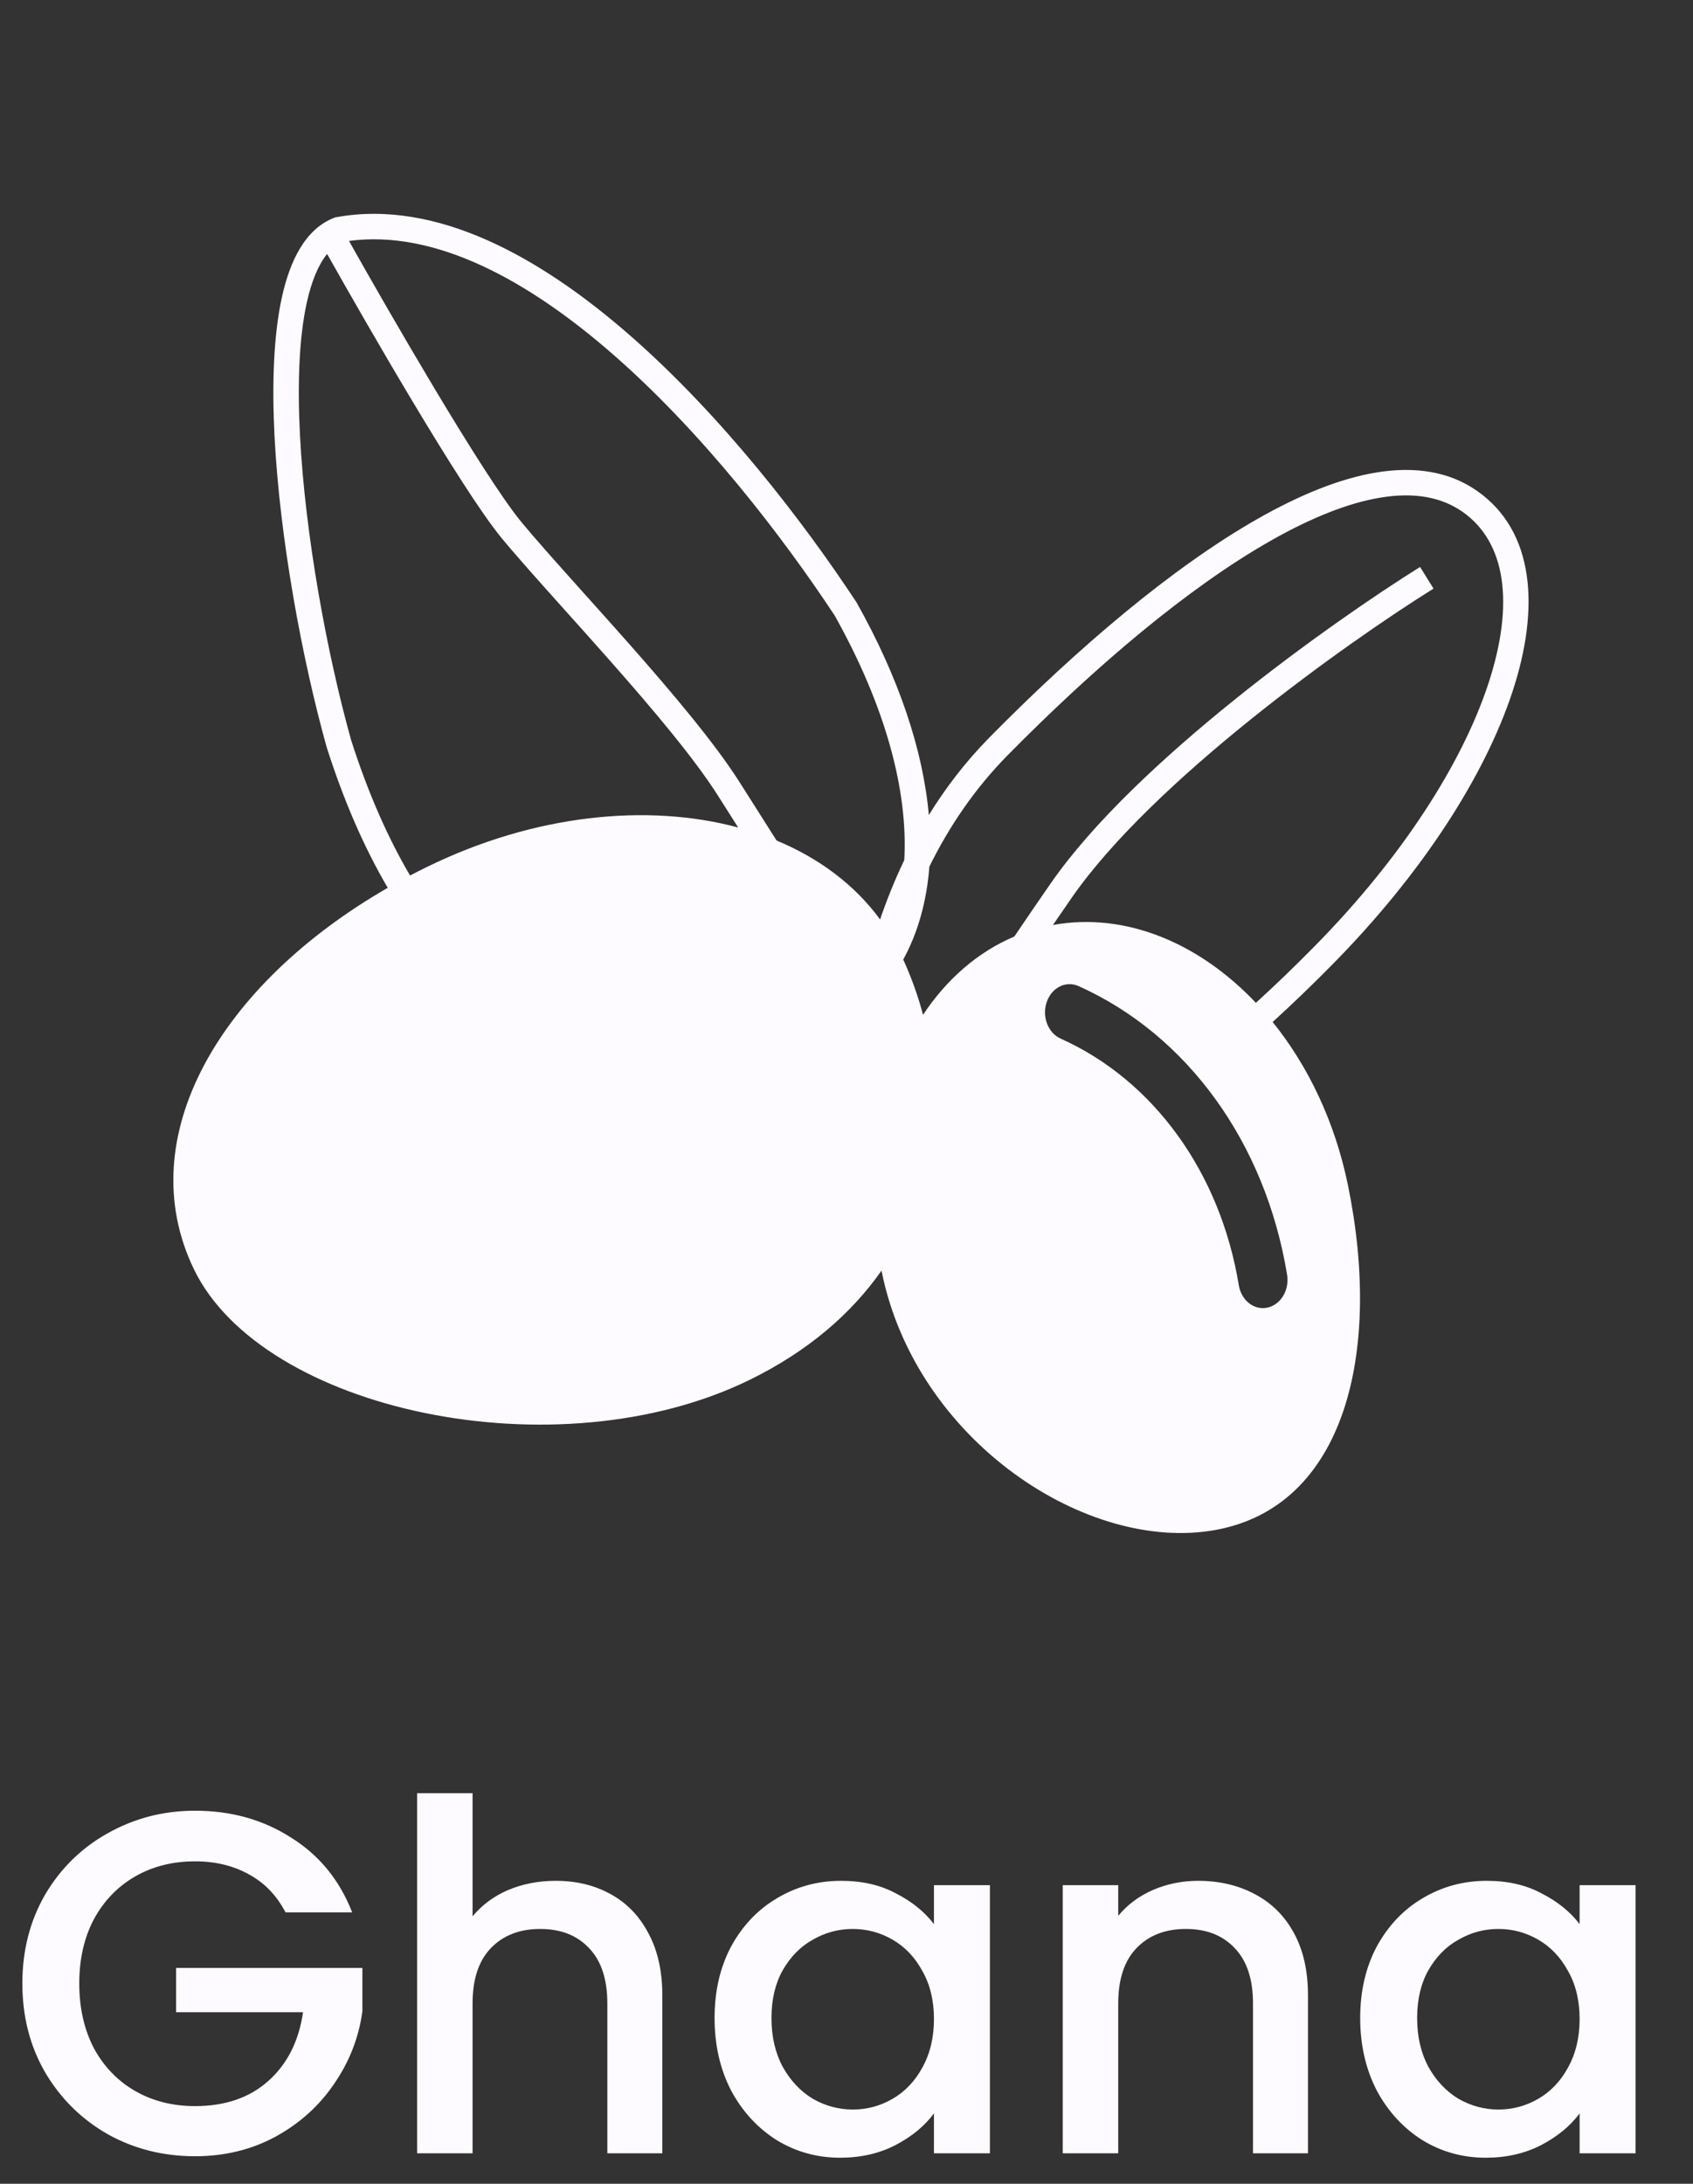 <svg xmlns="http://www.w3.org/2000/svg" fill="none" viewBox="0 0 38 49" height="49" width="38">
<rect x="0" y="0" width="38" height="49" fill="#333333" stroke="none"/>
<path fill="#FDFBFF" d="M7.333 16.768C7.714 17.963 8.172 19.016 8.703 19.921C4.935 22.09 2.924 25.522 4.352 28.478C5.887 31.657 12.497 33.079 16.825 30.962C18.145 30.316 19.116 29.467 19.786 28.51L19.793 28.546C20.564 32.322 24.397 34.856 27.285 34.329C30.174 33.802 31.028 30.377 30.257 26.602C29.966 25.175 29.361 23.917 28.565 22.932C29.014 22.523 29.463 22.091 29.907 21.64C31.909 19.611 33.321 17.424 33.947 15.524C34.567 13.644 34.444 11.925 33.162 11.021C32.524 10.571 31.748 10.464 30.91 10.599C30.076 10.733 29.161 11.109 28.21 11.652C26.307 12.739 24.201 14.527 22.213 16.543C21.674 17.089 21.224 17.678 20.848 18.288C20.719 16.833 20.174 15.206 19.229 13.523L19.224 13.514L19.218 13.506C18.011 11.676 16.206 9.337 14.163 7.546C12.135 5.768 9.801 4.469 7.556 4.872L7.529 4.876L7.503 4.886C6.856 5.135 6.508 5.845 6.326 6.676C6.14 7.527 6.103 8.611 6.161 9.773C6.279 12.1 6.786 14.809 7.33 16.758L7.332 16.763L7.333 16.768ZM7.342 5.698C7.152 5.932 6.995 6.294 6.884 6.798C6.714 7.577 6.674 8.603 6.732 9.744C6.847 12.019 7.345 14.684 7.879 16.6C8.252 17.768 8.696 18.782 9.204 19.645C9.329 19.579 9.456 19.515 9.585 19.452C11.99 18.275 14.526 18.018 16.569 18.568L16.108 17.842C15.58 17.012 14.647 15.906 13.697 14.831C13.359 14.448 13.018 14.068 12.695 13.708C12.121 13.068 11.603 12.491 11.254 12.067C10.804 11.521 10.032 10.295 9.26 9.007C8.554 7.828 7.836 6.576 7.342 5.698ZM29.5 21.239C29.065 21.681 28.627 22.103 28.189 22.502C26.918 21.159 25.263 20.46 23.634 20.755C23.773 20.552 23.913 20.348 24.054 20.145C24.959 18.841 26.493 17.413 28.062 16.151C29.627 14.892 31.204 13.813 32.176 13.207L31.874 12.722C30.884 13.339 29.288 14.431 27.704 15.705C26.125 16.976 24.538 18.446 23.585 19.819C23.308 20.218 23.034 20.618 22.767 21.014C21.942 21.363 21.245 21.976 20.718 22.771C20.605 22.345 20.456 21.93 20.274 21.531C20.491 21.133 20.649 20.696 20.749 20.228C20.803 19.976 20.84 19.715 20.86 19.445C21.293 18.567 21.864 17.709 22.619 16.944C24.591 14.945 26.655 13.198 28.493 12.149C29.412 11.624 30.26 11.282 31.001 11.163C31.738 11.044 32.35 11.148 32.833 11.488C33.792 12.165 34.003 13.531 33.405 15.345C32.814 17.139 31.459 19.253 29.5 21.239ZM20.297 19.299C20.084 19.742 19.905 20.189 19.754 20.631C19.182 19.85 18.381 19.255 17.431 18.86C17.125 18.378 16.834 17.919 16.59 17.535C16.034 16.662 15.072 15.524 14.126 14.453C13.777 14.058 13.431 13.673 13.106 13.311C12.54 12.679 12.037 12.119 11.695 11.704C11.278 11.197 10.528 10.012 9.75 8.713C9.044 7.534 8.325 6.281 7.833 5.406C9.756 5.149 11.842 6.271 13.787 7.976C15.774 9.718 17.544 12.008 18.735 13.812C19.879 15.852 20.385 17.749 20.297 19.299ZM24.209 22.126C26.654 23.223 28.403 25.644 28.889 28.602C28.945 28.945 28.748 29.276 28.449 29.34C28.414 29.348 28.38 29.352 28.346 29.352C28.086 29.352 27.854 29.14 27.805 28.836C27.389 26.309 25.895 24.241 23.806 23.304C23.522 23.177 23.382 22.81 23.494 22.484C23.605 22.158 23.926 21.999 24.209 22.126Z" clip-rule="evenodd" fill-rule="evenodd"></path>
<path fill="#FDFBFF" d="M6.409 42.911C6.213 42.533 5.94 42.249 5.59 42.059C5.241 41.863 4.837 41.765 4.378 41.765C3.876 41.765 3.428 41.877 3.035 42.103C2.642 42.329 2.333 42.649 2.107 43.064C1.888 43.479 1.779 43.959 1.779 44.505C1.779 45.051 1.888 45.536 2.107 45.958C2.333 46.373 2.642 46.693 3.035 46.919C3.428 47.144 3.876 47.257 4.378 47.257C5.055 47.257 5.605 47.068 6.027 46.689C6.449 46.311 6.708 45.798 6.802 45.15H3.952V44.156H8.134V45.128C8.054 45.718 7.843 46.26 7.501 46.755C7.166 47.25 6.726 47.647 6.18 47.945C5.641 48.236 5.041 48.382 4.378 48.382C3.665 48.382 3.013 48.218 2.424 47.891C1.834 47.556 1.364 47.093 1.015 46.504C0.673 45.914 0.502 45.248 0.502 44.505C0.502 43.763 0.673 43.097 1.015 42.507C1.364 41.918 1.834 41.459 2.424 41.131C3.02 40.797 3.672 40.629 4.378 40.629C5.186 40.629 5.903 40.829 6.529 41.23C7.163 41.623 7.621 42.183 7.905 42.911H6.409ZM12.474 42.202C12.933 42.202 13.341 42.3 13.697 42.496C14.061 42.693 14.345 42.984 14.549 43.37C14.76 43.756 14.866 44.222 14.866 44.768V48.316H13.632V44.953C13.632 44.414 13.497 44.003 13.228 43.719C12.958 43.428 12.591 43.282 12.125 43.282C11.659 43.282 11.288 43.428 11.011 43.719C10.742 44.003 10.607 44.414 10.607 44.953V48.316H9.362V40.236H10.607V42.999C10.818 42.744 11.084 42.547 11.404 42.409C11.732 42.271 12.088 42.202 12.474 42.202ZM16.039 45.281C16.039 44.677 16.162 44.142 16.41 43.676C16.665 43.21 17.007 42.849 17.436 42.595C17.873 42.333 18.354 42.202 18.878 42.202C19.351 42.202 19.762 42.296 20.111 42.485C20.468 42.667 20.752 42.897 20.963 43.173V42.3H22.219V48.316H20.963V47.421C20.752 47.705 20.465 47.941 20.101 48.131C19.737 48.32 19.322 48.415 18.856 48.415C18.339 48.415 17.866 48.284 17.436 48.022C17.007 47.752 16.665 47.381 16.41 46.908C16.162 46.427 16.039 45.885 16.039 45.281ZM20.963 45.303C20.963 44.888 20.876 44.527 20.701 44.222C20.534 43.916 20.312 43.683 20.035 43.523C19.759 43.363 19.46 43.282 19.14 43.282C18.819 43.282 18.521 43.363 18.244 43.523C17.968 43.676 17.742 43.905 17.567 44.211C17.4 44.509 17.316 44.866 17.316 45.281C17.316 45.696 17.4 46.06 17.567 46.373C17.742 46.686 17.968 46.926 18.244 47.093C18.528 47.254 18.827 47.334 19.14 47.334C19.46 47.334 19.759 47.254 20.035 47.093C20.312 46.933 20.534 46.7 20.701 46.395C20.876 46.081 20.963 45.718 20.963 45.303ZM26.89 42.202C27.363 42.202 27.785 42.3 28.156 42.496C28.535 42.693 28.83 42.984 29.041 43.37C29.252 43.756 29.358 44.222 29.358 44.768V48.316H28.124V44.953C28.124 44.414 27.989 44.003 27.72 43.719C27.45 43.428 27.083 43.282 26.617 43.282C26.151 43.282 25.779 43.428 25.503 43.719C25.234 44.003 25.099 44.414 25.099 44.953V48.316H23.854V42.3H25.099V42.988C25.303 42.74 25.561 42.547 25.874 42.409C26.195 42.271 26.533 42.202 26.89 42.202ZM30.53 45.281C30.53 44.677 30.654 44.142 30.902 43.676C31.157 43.21 31.499 42.849 31.928 42.595C32.365 42.333 32.845 42.202 33.37 42.202C33.843 42.202 34.254 42.296 34.603 42.485C34.96 42.667 35.244 42.897 35.455 43.173V42.3H36.711V48.316H35.455V47.421C35.244 47.705 34.956 47.941 34.593 48.131C34.228 48.32 33.813 48.415 33.348 48.415C32.831 48.415 32.358 48.284 31.928 48.022C31.499 47.752 31.157 47.381 30.902 46.908C30.654 46.427 30.53 45.885 30.53 45.281ZM35.455 45.303C35.455 44.888 35.368 44.527 35.193 44.222C35.026 43.916 34.804 43.683 34.527 43.523C34.25 43.363 33.952 43.282 33.632 43.282C33.311 43.282 33.013 43.363 32.736 43.523C32.459 43.676 32.234 43.905 32.059 44.211C31.892 44.509 31.808 44.866 31.808 45.281C31.808 45.696 31.892 46.06 32.059 46.373C32.234 46.686 32.459 46.926 32.736 47.093C33.02 47.254 33.319 47.334 33.632 47.334C33.952 47.334 34.25 47.254 34.527 47.093C34.804 46.933 35.026 46.7 35.193 46.395C35.368 46.081 35.455 45.718 35.455 45.303Z"></path>
</svg>
